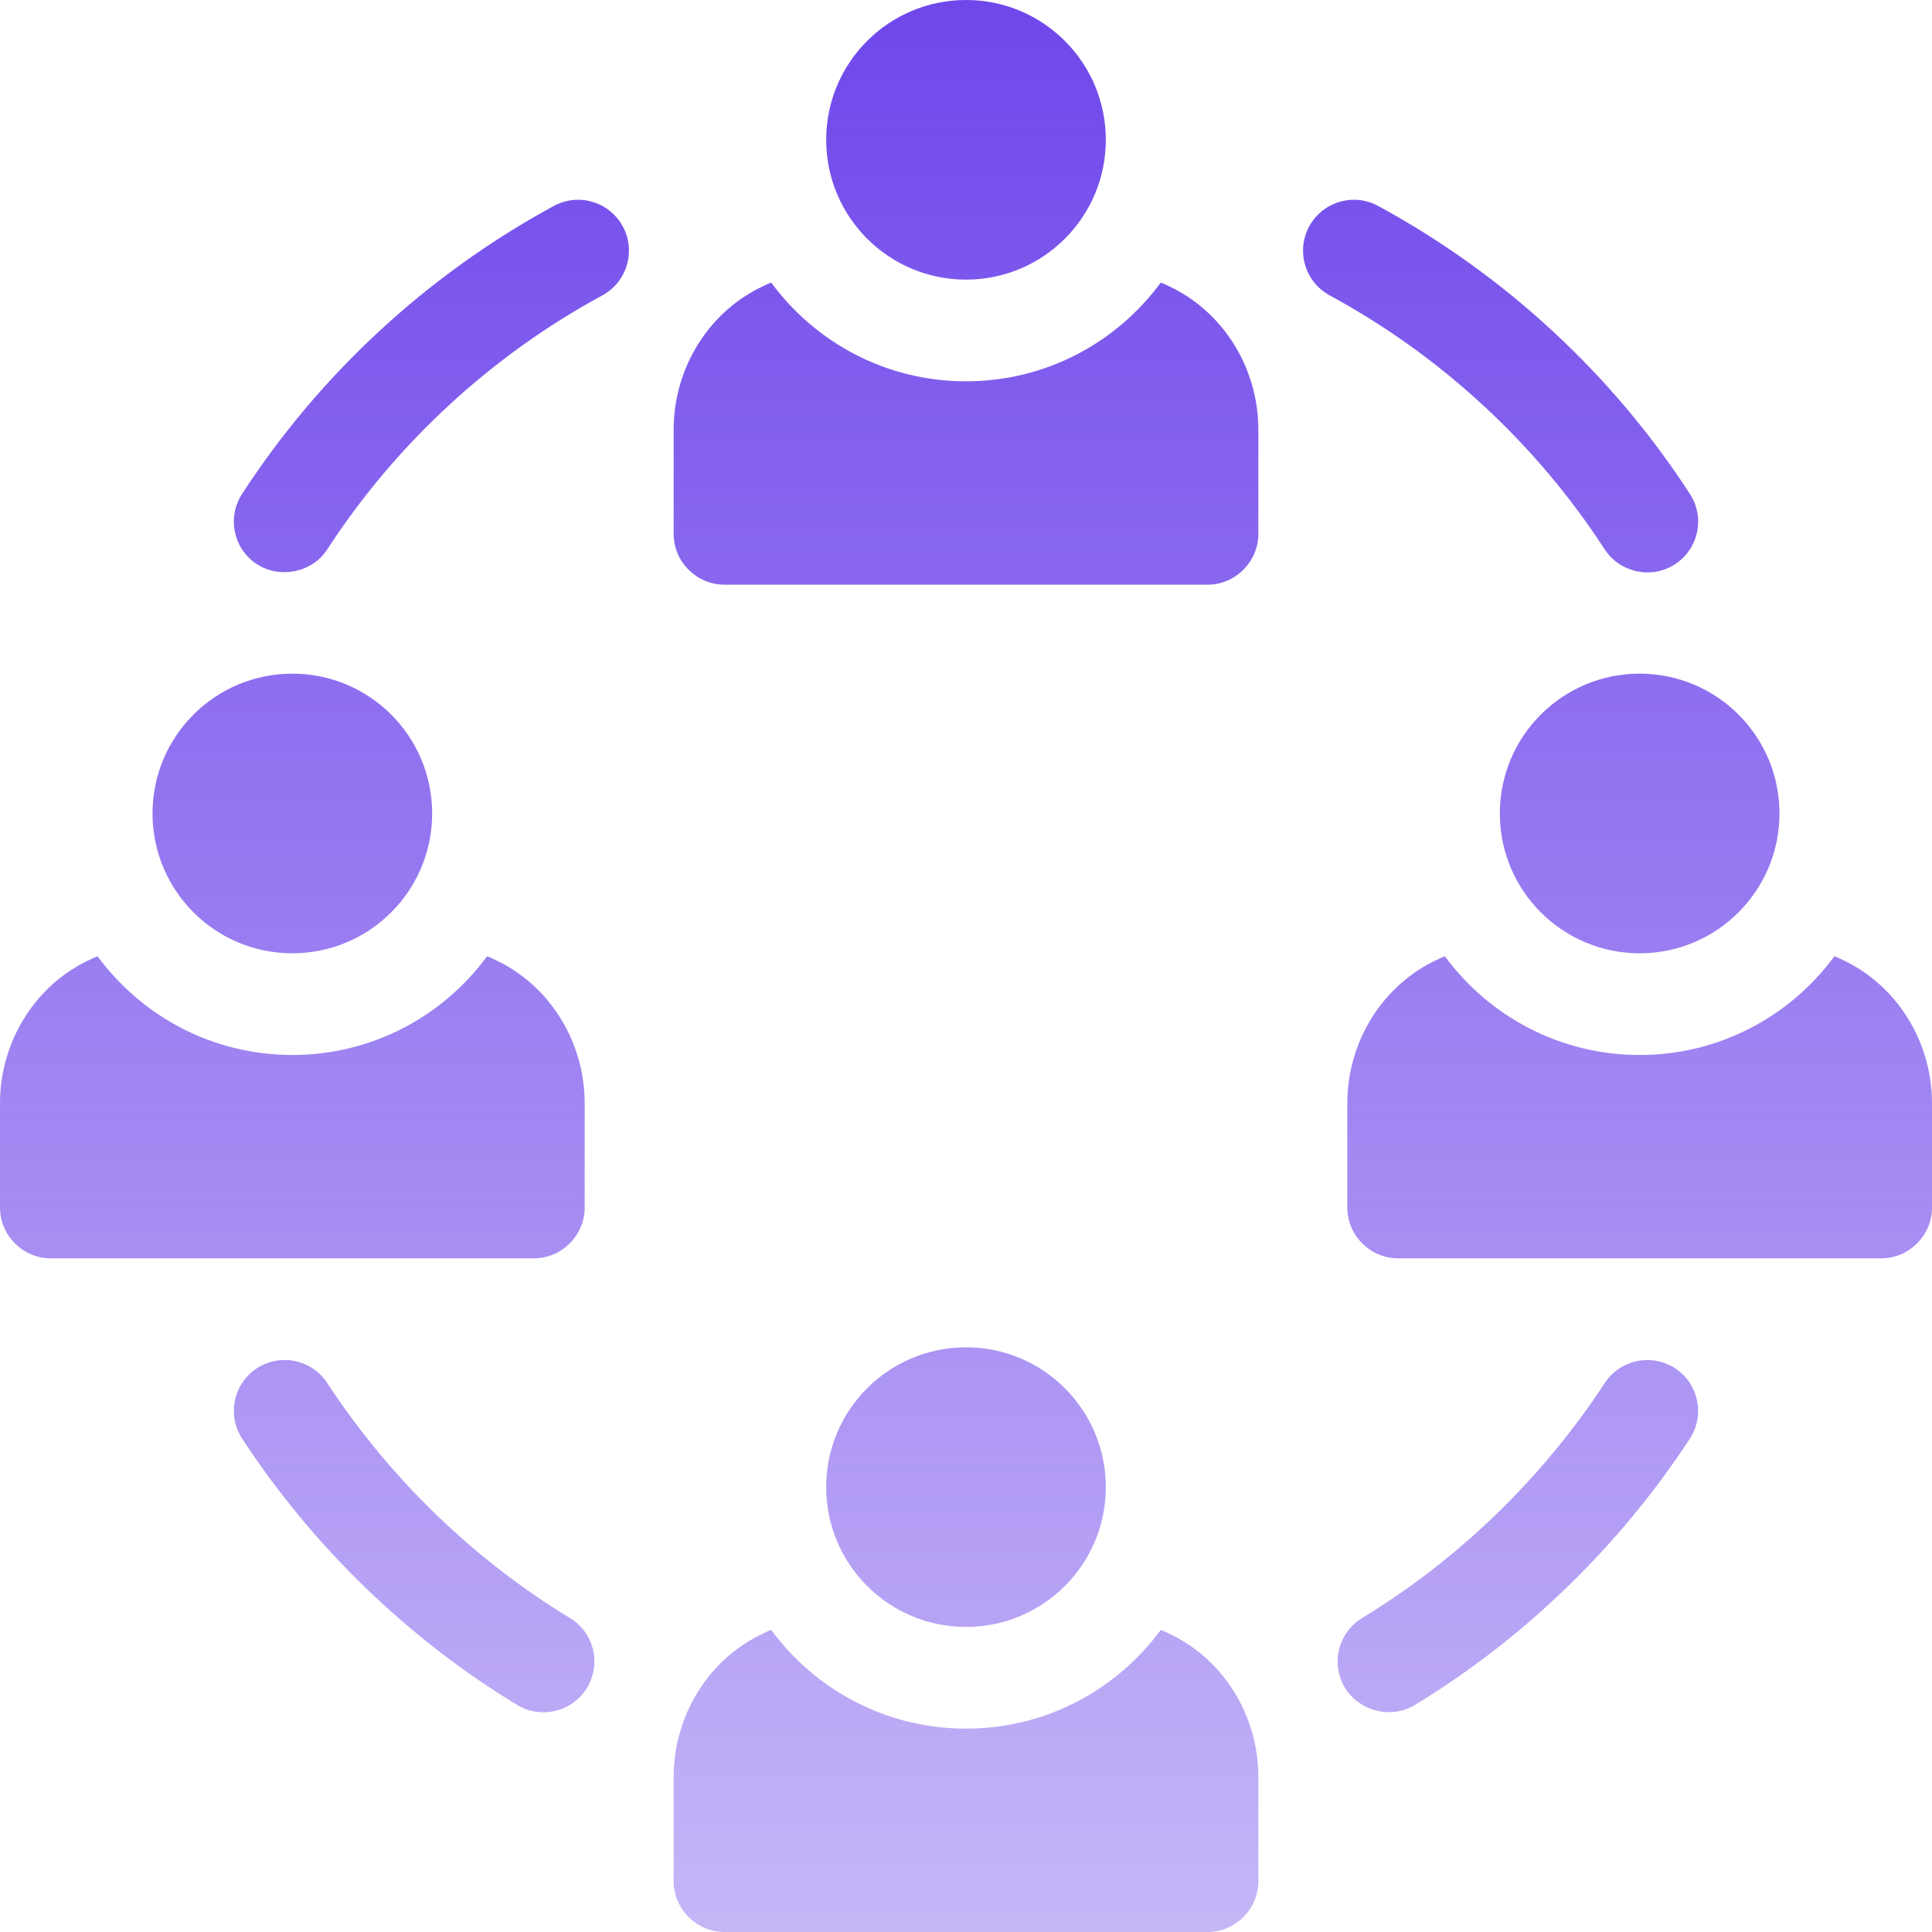 <?xml version="1.0" encoding="UTF-8"?> <svg xmlns="http://www.w3.org/2000/svg" width="38" height="38" viewBox="0 0 38 38" fill="none"><path d="M10.893 4.051C8.412 5.398 6.291 7.356 4.761 9.716C4.46 10.179 4.592 10.798 5.055 11.098C5.489 11.38 6.132 11.277 6.438 10.804C7.788 8.725 9.658 6.997 11.848 5.809C12.333 5.545 12.513 4.938 12.249 4.452C11.984 3.968 11.38 3.787 10.893 4.051Z" fill="url(#paint0_linear_1_1342)"></path><path d="M11.21 31.825C9.314 30.674 7.663 29.075 6.436 27.202C6.134 26.741 5.515 26.61 5.052 26.913C4.59 27.216 4.461 27.836 4.764 28.298C6.152 30.419 8.022 32.23 10.171 33.534C10.64 33.819 11.259 33.669 11.545 33.199C11.832 32.727 11.682 32.111 11.21 31.825Z" fill="url(#paint1_linear_1_1342)"></path><path d="M32.948 26.913C32.487 26.613 31.867 26.74 31.564 27.202C30.337 29.075 28.686 30.674 26.79 31.825C26.318 32.111 26.168 32.727 26.455 33.199C26.725 33.643 27.346 33.828 27.829 33.534C29.977 32.23 31.848 30.419 33.236 28.298C33.539 27.836 33.41 27.216 32.948 26.913Z" fill="url(#paint2_linear_1_1342)"></path><path d="M31.561 10.804C31.861 11.264 32.485 11.398 32.944 11.099C33.408 10.798 33.54 10.179 33.239 9.716C31.709 7.356 29.588 5.398 27.107 4.051C26.62 3.787 26.016 3.968 25.751 4.452C25.487 4.938 25.667 5.545 26.152 5.809C28.342 6.997 30.212 8.725 31.561 10.804Z" fill="url(#paint3_linear_1_1342)"></path><path d="M32.25 18.75C33.769 18.75 35 17.519 35 16C35 14.481 33.769 13.25 32.25 13.25C30.731 13.25 29.5 14.481 29.5 16C29.5 17.519 30.731 18.75 32.25 18.75Z" fill="url(#paint4_linear_1_1342)"></path><path d="M36.2 18.86C36.16 18.84 36.12 18.82 36.08 18.81C35.21 19.99 33.82 20.75 32.25 20.75C30.68 20.75 29.29 19.99 28.42 18.81C28.38 18.82 28.34 18.84 28.3 18.86C27.21 19.35 26.5 20.47 26.5 21.7V23.75C26.5 24.3 26.95 24.75 27.5 24.75H37C37.55 24.75 38 24.3 38 23.75V21.7C38 20.47 37.29 19.35 36.2 18.86Z" fill="url(#paint5_linear_1_1342)"></path><path d="M5.75 18.75C7.269 18.75 8.5 17.519 8.5 16C8.5 14.481 7.269 13.25 5.75 13.25C4.231 13.25 3 14.481 3 16C3 17.519 4.231 18.75 5.75 18.75Z" fill="url(#paint6_linear_1_1342)"></path><path d="M11.5 23.75V21.7C11.5 20.47 10.79 19.35 9.7 18.86C9.66 18.84 9.62 18.82 9.58 18.81C8.71 19.99 7.32 20.75 5.75 20.75C4.18 20.75 2.79 19.99 1.92 18.81C1.88 18.82 1.84 18.84 1.8 18.86C0.71 19.35 0 20.47 0 21.7V23.75C0 24.3 0.45 24.75 1 24.75H10.5C11.05 24.75 11.5 24.3 11.5 23.75Z" fill="url(#paint7_linear_1_1342)"></path><path d="M19 5.5C20.519 5.5 21.75 4.269 21.75 2.75C21.75 1.231 20.519 0 19 0C17.481 0 16.25 1.231 16.25 2.75C16.25 4.269 17.481 5.5 19 5.5Z" fill="url(#paint8_linear_1_1342)"></path><path d="M22.95 5.61C22.91 5.59 22.87 5.57 22.83 5.56C21.96 6.74 20.57 7.5 19 7.5C17.43 7.5 16.04 6.74 15.17 5.56C15.13 5.57 15.09 5.59 15.05 5.61C13.96 6.1 13.25 7.22 13.25 8.45V10.5C13.25 11.05 13.7 11.5 14.25 11.5H23.75C24.3 11.5 24.75 11.05 24.75 10.5V8.45C24.75 7.22 24.04 6.1 22.95 5.61Z" fill="url(#paint9_linear_1_1342)"></path><path d="M19 32C20.519 32 21.75 30.769 21.75 29.25C21.75 27.731 20.519 26.5 19 26.5C17.481 26.5 16.25 27.731 16.25 29.25C16.25 30.769 17.481 32 19 32Z" fill="url(#paint10_linear_1_1342)"></path><path d="M22.95 32.11C22.91 32.09 22.87 32.07 22.83 32.06C21.96 33.24 20.57 34 19 34C17.43 34 16.04 33.24 15.17 32.06C15.13 32.07 15.09 32.09 15.05 32.11C13.96 32.6 13.25 33.72 13.25 34.95V37C13.25 37.55 13.7 38 14.25 38H23.75C24.3 38 24.75 37.55 24.75 37V34.95C24.75 33.72 24.04 32.6 22.95 32.11Z" fill="url(#paint11_linear_1_1342)"></path><defs><linearGradient id="paint0_linear_1_1342" x1="19" y1="0" x2="19" y2="38" gradientUnits="userSpaceOnUse"><stop stop-color="#6F47EB"></stop><stop offset="1" stop-color="#6F47EB" stop-opacity="0.4"></stop></linearGradient><linearGradient id="paint1_linear_1_1342" x1="19" y1="0" x2="19" y2="38" gradientUnits="userSpaceOnUse"><stop stop-color="#6F47EB"></stop><stop offset="1" stop-color="#6F47EB" stop-opacity="0.4"></stop></linearGradient><linearGradient id="paint2_linear_1_1342" x1="19" y1="0" x2="19" y2="38" gradientUnits="userSpaceOnUse"><stop stop-color="#6F47EB"></stop><stop offset="1" stop-color="#6F47EB" stop-opacity="0.4"></stop></linearGradient><linearGradient id="paint3_linear_1_1342" x1="19" y1="0" x2="19" y2="38" gradientUnits="userSpaceOnUse"><stop stop-color="#6F47EB"></stop><stop offset="1" stop-color="#6F47EB" stop-opacity="0.4"></stop></linearGradient><linearGradient id="paint4_linear_1_1342" x1="19" y1="0" x2="19" y2="38" gradientUnits="userSpaceOnUse"><stop stop-color="#6F47EB"></stop><stop offset="1" stop-color="#6F47EB" stop-opacity="0.4"></stop></linearGradient><linearGradient id="paint5_linear_1_1342" x1="19" y1="0" x2="19" y2="38" gradientUnits="userSpaceOnUse"><stop stop-color="#6F47EB"></stop><stop offset="1" stop-color="#6F47EB" stop-opacity="0.4"></stop></linearGradient><linearGradient id="paint6_linear_1_1342" x1="19" y1="0" x2="19" y2="38" gradientUnits="userSpaceOnUse"><stop stop-color="#6F47EB"></stop><stop offset="1" stop-color="#6F47EB" stop-opacity="0.4"></stop></linearGradient><linearGradient id="paint7_linear_1_1342" x1="19" y1="0" x2="19" y2="38" gradientUnits="userSpaceOnUse"><stop stop-color="#6F47EB"></stop><stop offset="1" stop-color="#6F47EB" stop-opacity="0.4"></stop></linearGradient><linearGradient id="paint8_linear_1_1342" x1="19" y1="0" x2="19" y2="38" gradientUnits="userSpaceOnUse"><stop stop-color="#6F47EB"></stop><stop offset="1" stop-color="#6F47EB" stop-opacity="0.4"></stop></linearGradient><linearGradient id="paint9_linear_1_1342" x1="19" y1="0" x2="19" y2="38" gradientUnits="userSpaceOnUse"><stop stop-color="#6F47EB"></stop><stop offset="1" stop-color="#6F47EB" stop-opacity="0.4"></stop></linearGradient><linearGradient id="paint10_linear_1_1342" x1="19" y1="0" x2="19" y2="38" gradientUnits="userSpaceOnUse"><stop stop-color="#6F47EB"></stop><stop offset="1" stop-color="#6F47EB" stop-opacity="0.4"></stop></linearGradient><linearGradient id="paint11_linear_1_1342" x1="19" y1="0" x2="19" y2="38" gradientUnits="userSpaceOnUse"><stop stop-color="#6F47EB"></stop><stop offset="1" stop-color="#6F47EB" stop-opacity="0.4"></stop></linearGradient></defs></svg> 